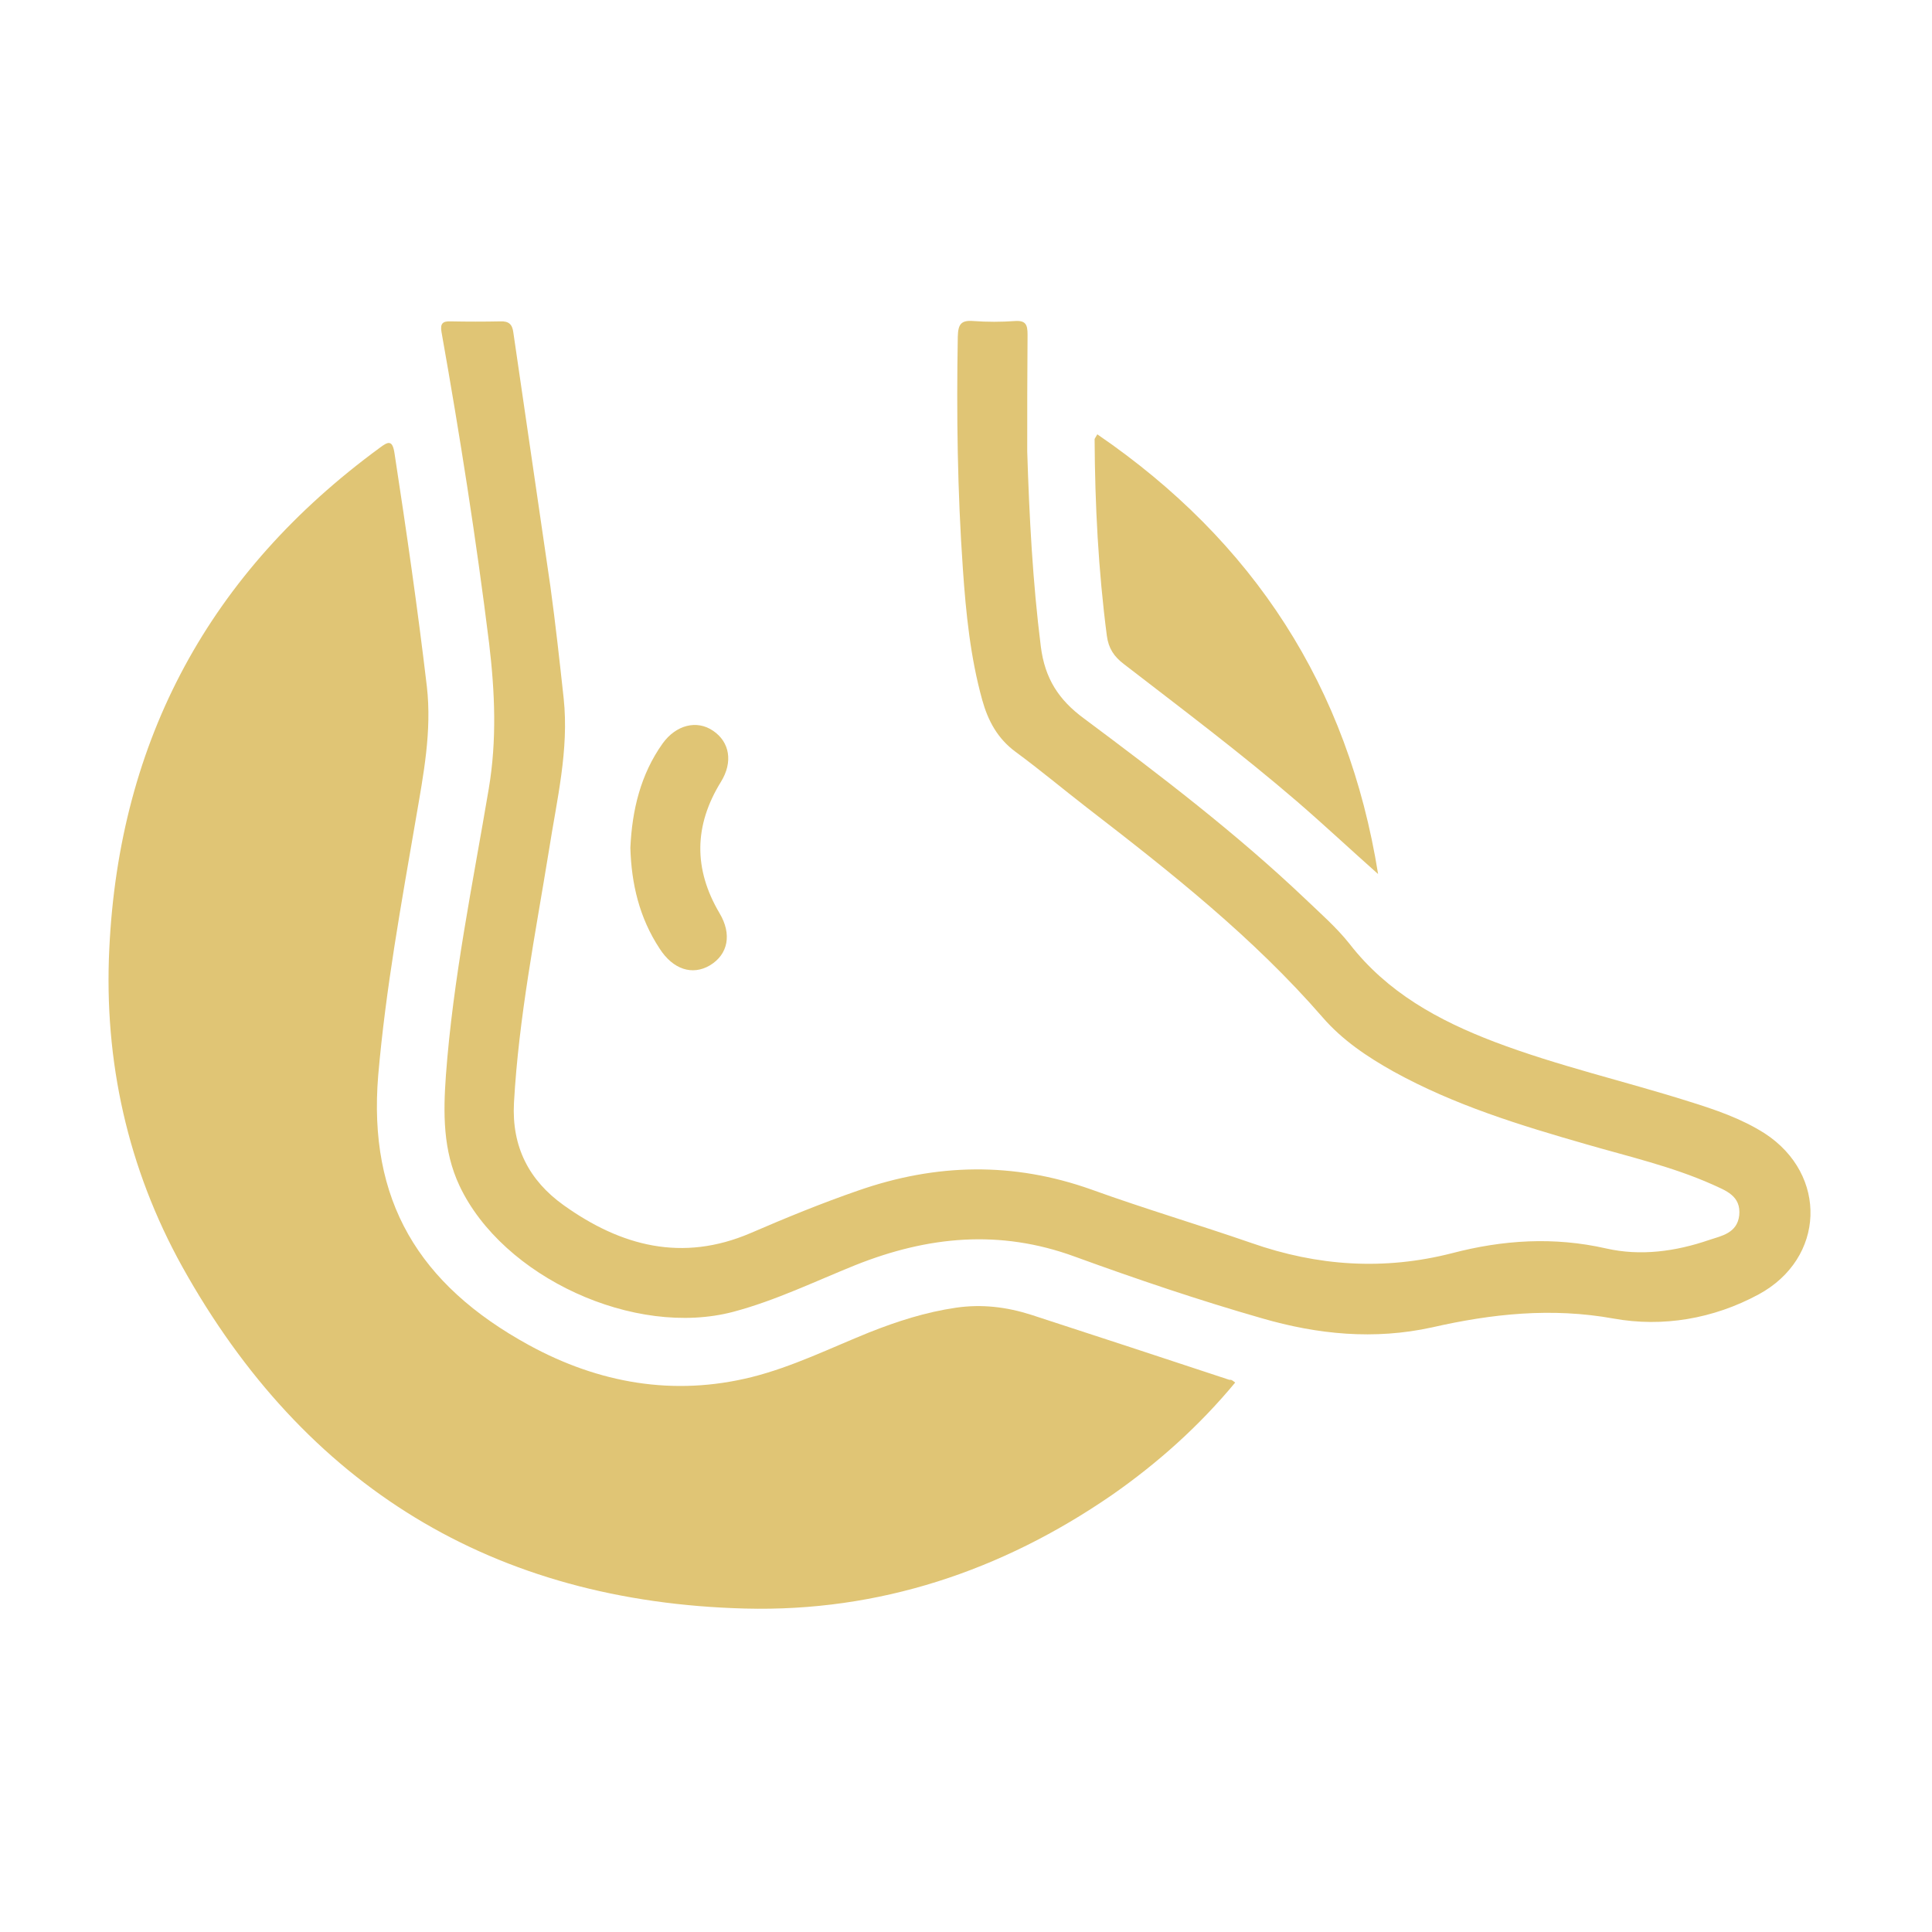 <svg version="1.0" preserveAspectRatio="xMidYMid meet" height="300" viewBox="0 0 224.88 225" zoomAndPan="magnify" width="300" xmlns:xlink="http://www.w3.org/1999/xlink" xmlns="http://www.w3.org/2000/svg"><defs><clipPath id="2d67a41bdd"><path clip-rule="nonzero" d="M 12.035 51 L 144 51 L 144 187.867 L 12.035 187.867 Z M 12.035 51"></path></clipPath><clipPath id="dbeb89621b"><path clip-rule="nonzero" d="M 51 37.195 L 211 37.195 L 211 156 L 51 156 Z M 51 37.195"></path></clipPath></defs><g clip-path="url(#2d67a41bdd)"><path fill-rule="nonzero" fill-opacity="1" d="M 143.789 161.012 C 139.586 166.086 134.75 170.406 129.398 174.133 C 116.559 182.969 102.289 187.727 86.75 187.332 C 57.418 186.578 35.422 173.141 21.152 147.496 C 14.809 136.039 12.035 123.555 12.668 110.516 C 13.82 86.098 24.402 66.637 44.141 52.168 C 45.133 51.418 45.648 51.18 45.887 52.805 C 47.273 61.84 48.582 70.879 49.652 79.953 C 50.246 85.148 49.254 90.219 48.383 95.293 C 46.676 105.242 44.855 115.191 43.984 125.258 C 42.793 139.766 48.66 149.598 61.543 156.652 C 69.668 161.09 78.387 162.637 87.465 160.379 C 92.219 159.188 96.621 157.008 101.137 155.184 C 104.43 153.875 107.758 152.805 111.285 152.293 C 114.297 151.855 117.191 152.211 120.047 153.125 C 127.734 155.621 135.426 158.156 143.113 160.695 C 143.391 160.656 143.512 160.812 143.789 161.012 Z M 143.789 161.012" fill="#e0c575"></path></g><g clip-path="url(#dbeb89621b)"><path fill-rule="nonzero" fill-opacity="1" d="M 119.57 52.566 C 119.809 60.176 120.203 67.746 121.156 75.316 C 121.629 79.004 123.215 81.5 126.188 83.68 C 135.066 90.301 143.906 97.039 151.953 104.688 C 153.734 106.391 155.598 108.016 157.105 109.918 C 161.504 115.586 167.449 118.84 173.992 121.336 C 181.402 124.148 189.094 125.895 196.621 128.273 C 199.676 129.223 202.727 130.254 205.461 131.996 C 212.836 136.793 212.516 146.543 204.75 150.746 C 199.477 153.598 193.57 154.59 187.863 153.559 C 180.609 152.25 173.672 153.004 166.699 154.59 C 160 156.059 153.418 155.422 146.879 153.52 C 139.547 151.418 132.293 148.961 125.117 146.348 C 116.359 143.137 107.996 143.969 99.555 147.336 C 94.836 149.238 90.277 151.457 85.363 152.766 C 73.867 155.82 58.488 148.762 53.457 138.102 C 51.512 133.98 51.555 129.621 51.871 125.219 C 52.703 113.961 55 102.902 56.863 91.844 C 57.816 86.176 57.578 80.59 56.902 74.922 C 55.398 62.793 53.496 50.703 51.355 38.652 C 51.195 37.703 51.473 37.387 52.426 37.426 C 54.367 37.465 56.309 37.465 58.211 37.426 C 59.203 37.387 59.598 37.781 59.719 38.691 C 61.145 48.562 62.613 58.434 64.039 68.301 C 64.633 72.621 65.109 76.98 65.586 81.34 C 66.219 87.328 64.793 93.113 63.879 98.98 C 62.293 108.77 60.352 118.48 59.797 128.43 C 59.52 133.543 61.543 137.469 65.586 140.359 C 72.242 145.117 79.379 147.02 87.344 143.609 C 91.469 141.828 95.629 140.121 99.871 138.656 C 108.945 135.484 117.945 135.289 127.062 138.539 C 133.203 140.758 139.508 142.621 145.691 144.762 C 153.379 147.457 161.109 147.973 169.035 145.949 C 174.941 144.402 180.887 144.008 186.992 145.395 C 190.996 146.305 195.078 145.75 199 144.402 C 200.43 143.93 202.25 143.609 202.488 141.551 C 202.727 139.25 200.902 138.656 199.359 137.941 C 194.641 135.844 189.605 134.691 184.691 133.266 C 176.965 131.047 169.312 128.707 162.219 124.785 C 159.168 123.078 156.273 121.137 153.973 118.48 C 145.887 109.168 136.297 101.598 126.586 94.105 C 123.77 91.926 121.074 89.664 118.223 87.566 C 116.121 86.02 115.012 83.957 114.336 81.539 C 112.949 76.547 112.434 71.434 112.078 66.281 C 111.445 57.281 111.324 48.246 111.484 39.207 C 111.523 37.781 111.84 37.266 113.309 37.387 C 114.891 37.504 116.516 37.504 118.141 37.387 C 119.41 37.305 119.609 37.82 119.609 38.969 C 119.57 43.527 119.57 48.047 119.57 52.566 Z M 119.57 52.566" fill="#e0c575"></path></g><path fill-rule="nonzero" fill-opacity="1" d="M 127.734 50.582 C 145.93 63.031 156.945 79.992 160.434 101.793 C 157.266 98.98 154.172 96.086 150.961 93.312 C 144.461 87.723 137.605 82.57 130.828 77.34 C 129.676 76.465 129.043 75.516 128.844 74.047 C 127.852 66.438 127.457 58.789 127.418 51.137 C 127.457 51.02 127.535 50.941 127.734 50.582 Z M 127.734 50.582" fill="#e0c575"></path><path fill-rule="nonzero" fill-opacity="1" d="M 73.352 98.742 C 73.551 94.344 74.543 90.18 77.117 86.574 C 78.664 84.434 81.082 83.801 82.984 85.105 C 84.926 86.414 85.324 88.754 83.898 91.055 C 80.766 96.125 80.688 101.199 83.738 106.352 C 85.203 108.809 84.73 111.148 82.629 112.418 C 80.566 113.645 78.309 112.891 76.762 110.477 C 74.383 106.867 73.473 102.902 73.352 98.742 Z M 73.352 98.742" fill="#e0c575"></path></svg>
